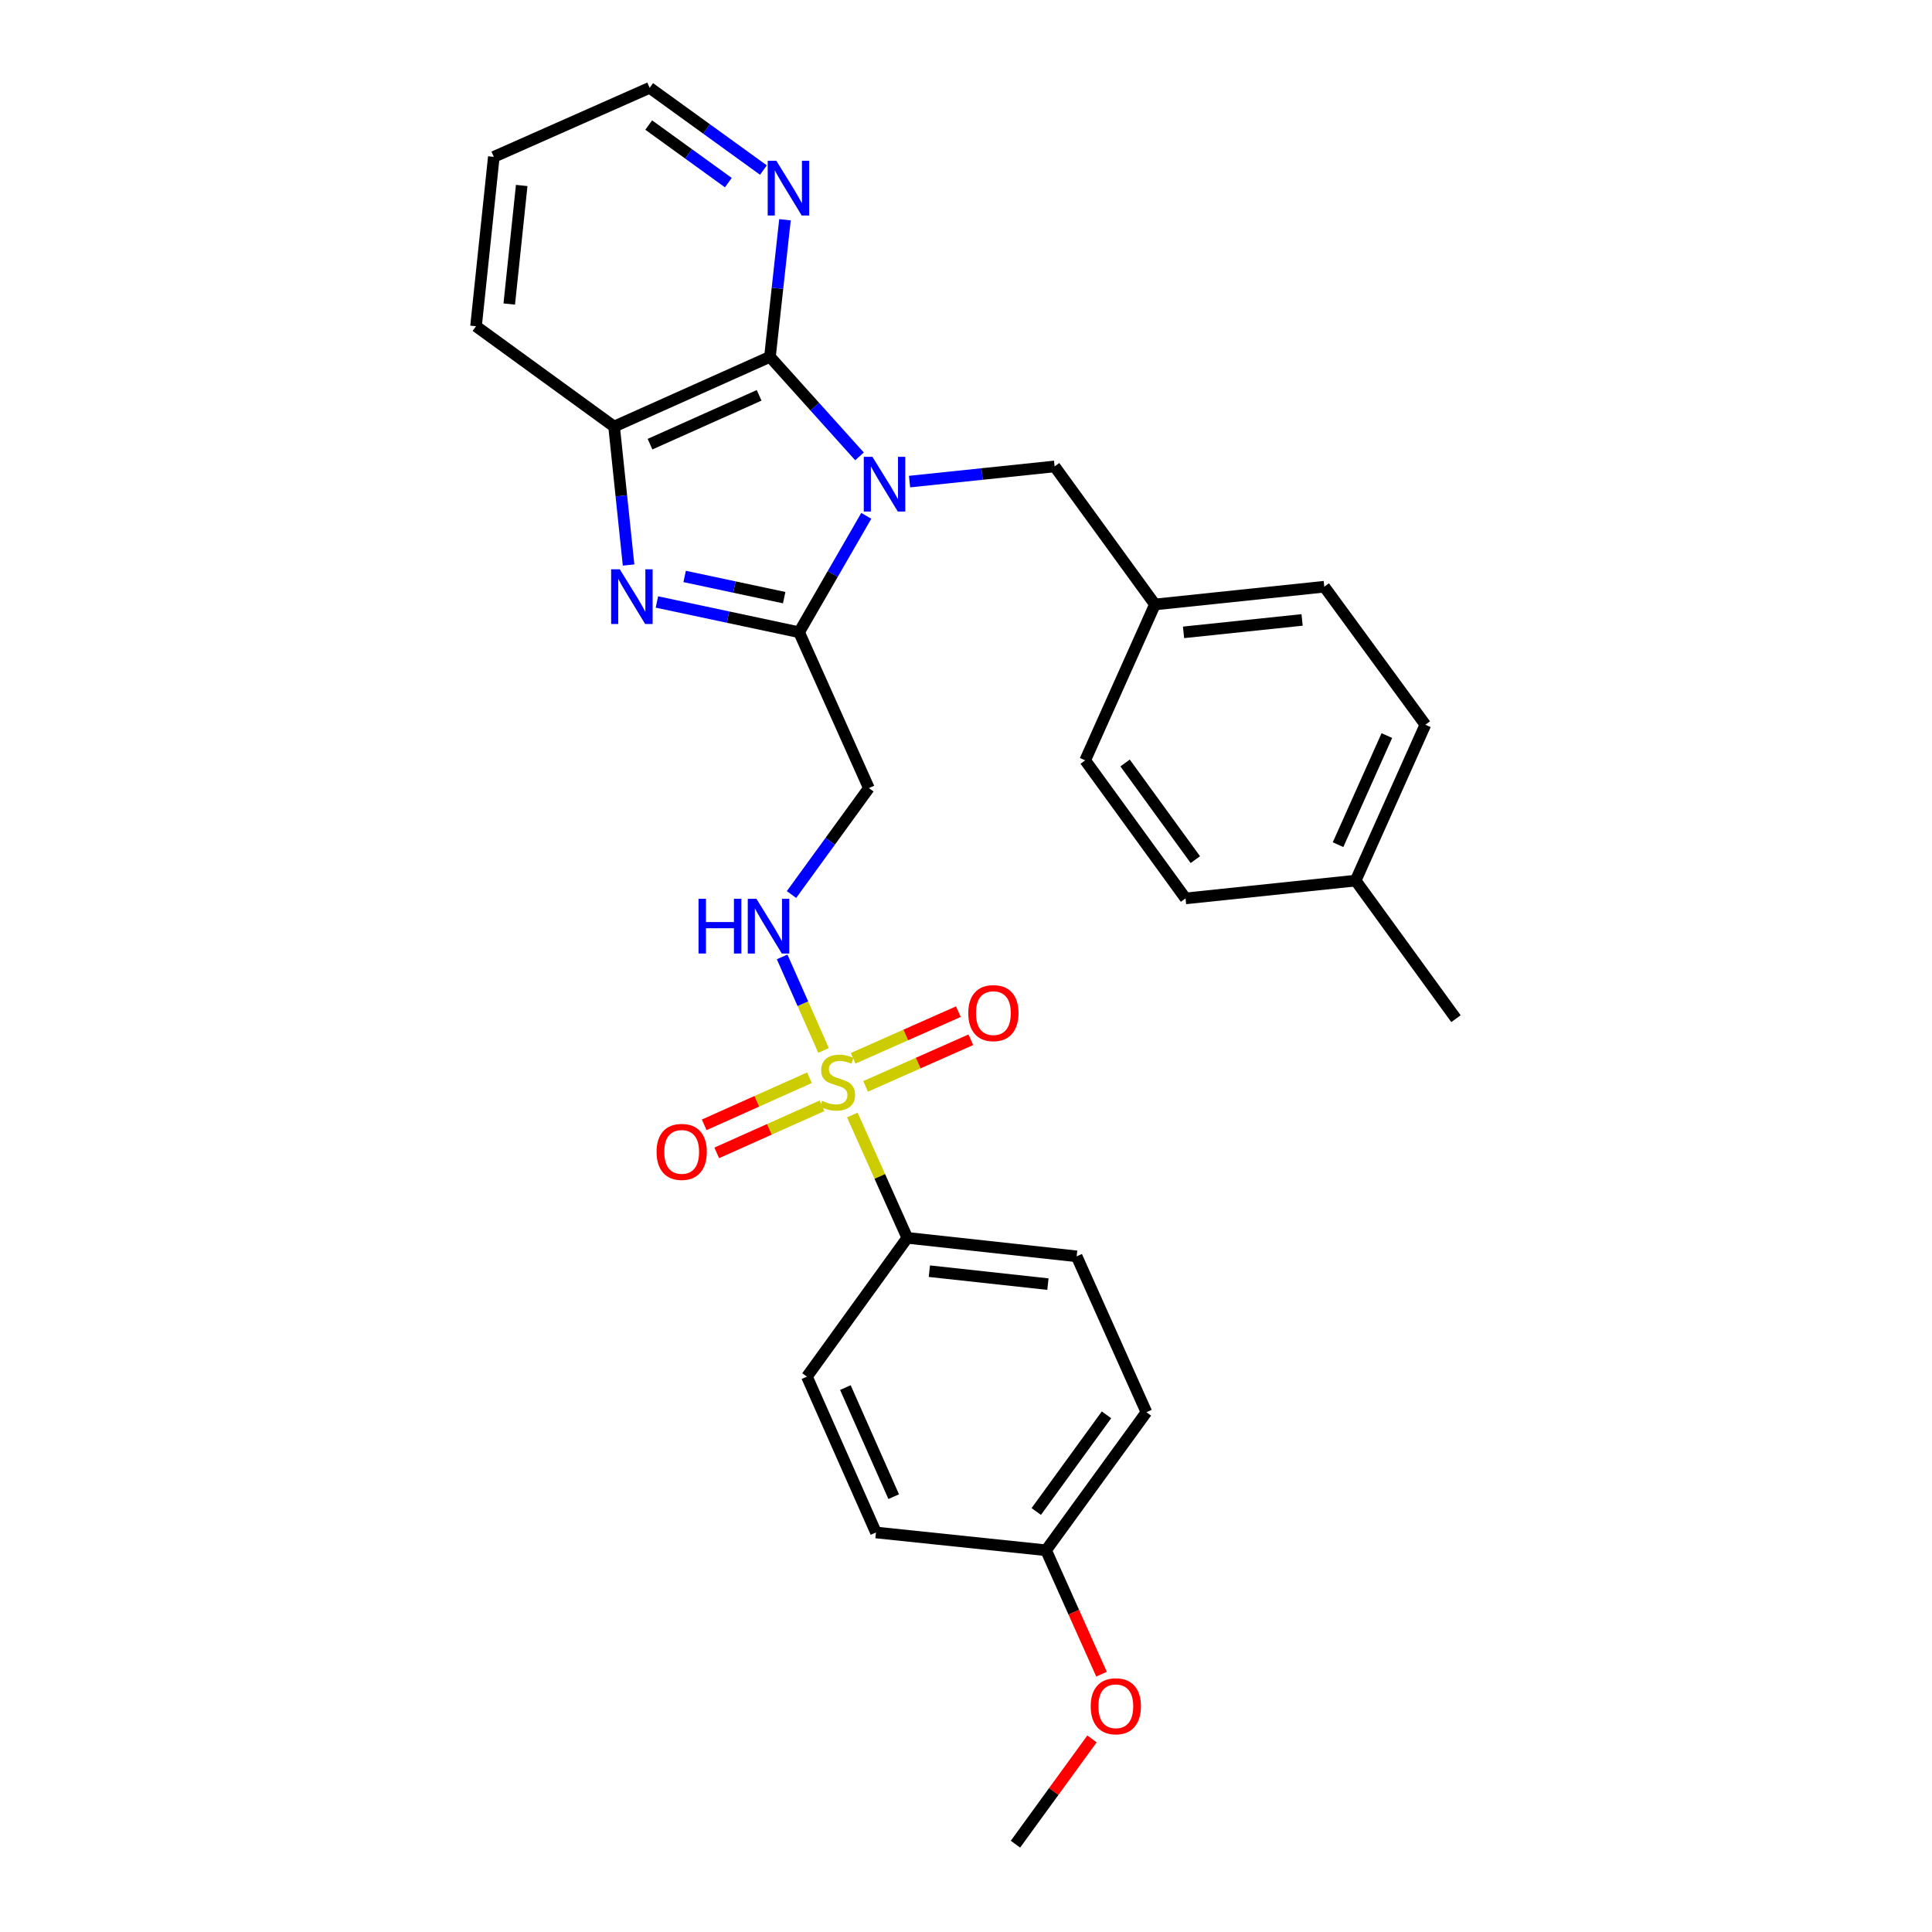 <?xml version='1.0' encoding='iso-8859-1'?>
<svg version='1.1' baseProfile='full'
              xmlns='http://www.w3.org/2000/svg'
                      xmlns:rdkit='http://www.rdkit.org/xml'
                      xmlns:xlink='http://www.w3.org/1999/xlink'
                  xml:space='preserve'
width='1000px' height='1000px' viewBox='0 0 1000 1000'>
<!-- END OF HEADER -->
<rect style='opacity:1.0;fill:#FFFFFF;stroke:none' width='1000' height='1000' x='0' y='0'> </rect>
<path class='bond-1' d='M 448.384,266.993 L 431.001,297.12' style='fill:none;fill-rule:evenodd;stroke:#0000FF;stroke-width:6px;stroke-linecap:butt;stroke-linejoin:miter;stroke-opacity:1' />
<path class='bond-1' d='M 431.001,297.12 L 413.619,327.247' style='fill:none;fill-rule:evenodd;stroke:#000000;stroke-width:6px;stroke-linecap:butt;stroke-linejoin:miter;stroke-opacity:1' />
<path class='bond-3' d='M 444.873,236.217 L 421.699,210.453' style='fill:none;fill-rule:evenodd;stroke:#0000FF;stroke-width:6px;stroke-linecap:butt;stroke-linejoin:miter;stroke-opacity:1' />
<path class='bond-3' d='M 421.699,210.453 L 398.525,184.689' style='fill:none;fill-rule:evenodd;stroke:#000000;stroke-width:6px;stroke-linecap:butt;stroke-linejoin:miter;stroke-opacity:1' />
<path class='bond-8' d='M 470.783,249.268 L 508.323,245.345' style='fill:none;fill-rule:evenodd;stroke:#0000FF;stroke-width:6px;stroke-linecap:butt;stroke-linejoin:miter;stroke-opacity:1' />
<path class='bond-8' d='M 508.323,245.345 L 545.864,241.422' style='fill:none;fill-rule:evenodd;stroke:#000000;stroke-width:6px;stroke-linecap:butt;stroke-linejoin:miter;stroke-opacity:1' />
<path class='bond-0' d='M 426.281,543.721 L 415.557,519.508' style='fill:none;fill-rule:evenodd;stroke:#CCCC00;stroke-width:6px;stroke-linecap:butt;stroke-linejoin:miter;stroke-opacity:1' />
<path class='bond-0' d='M 415.557,519.508 L 404.833,495.294' style='fill:none;fill-rule:evenodd;stroke:#0000FF;stroke-width:6px;stroke-linecap:butt;stroke-linejoin:miter;stroke-opacity:1' />
<path class='bond-7' d='M 441.161,577.136 L 455.39,608.923' style='fill:none;fill-rule:evenodd;stroke:#CCCC00;stroke-width:6px;stroke-linecap:butt;stroke-linejoin:miter;stroke-opacity:1' />
<path class='bond-7' d='M 455.39,608.923 L 469.619,640.711' style='fill:none;fill-rule:evenodd;stroke:#000000;stroke-width:6px;stroke-linecap:butt;stroke-linejoin:miter;stroke-opacity:1' />
<path class='bond-10' d='M 448.019,562.317 L 475.259,550.246' style='fill:none;fill-rule:evenodd;stroke:#CCCC00;stroke-width:6px;stroke-linecap:butt;stroke-linejoin:miter;stroke-opacity:1' />
<path class='bond-10' d='M 475.259,550.246 L 502.5,538.174' style='fill:none;fill-rule:evenodd;stroke:#FF0000;stroke-width:6px;stroke-linecap:butt;stroke-linejoin:miter;stroke-opacity:1' />
<path class='bond-10' d='M 441.574,547.775 L 468.815,535.703' style='fill:none;fill-rule:evenodd;stroke:#CCCC00;stroke-width:6px;stroke-linecap:butt;stroke-linejoin:miter;stroke-opacity:1' />
<path class='bond-10' d='M 468.815,535.703 L 496.055,523.632' style='fill:none;fill-rule:evenodd;stroke:#FF0000;stroke-width:6px;stroke-linecap:butt;stroke-linejoin:miter;stroke-opacity:1' />
<path class='bond-11' d='M 418.974,557.838 L 391.732,570.024' style='fill:none;fill-rule:evenodd;stroke:#CCCC00;stroke-width:6px;stroke-linecap:butt;stroke-linejoin:miter;stroke-opacity:1' />
<path class='bond-11' d='M 391.732,570.024 L 364.491,582.211' style='fill:none;fill-rule:evenodd;stroke:#FF0000;stroke-width:6px;stroke-linecap:butt;stroke-linejoin:miter;stroke-opacity:1' />
<path class='bond-11' d='M 425.469,572.357 L 398.228,584.544' style='fill:none;fill-rule:evenodd;stroke:#CCCC00;stroke-width:6px;stroke-linecap:butt;stroke-linejoin:miter;stroke-opacity:1' />
<path class='bond-11' d='M 398.228,584.544 L 370.987,596.731' style='fill:none;fill-rule:evenodd;stroke:#FF0000;stroke-width:6px;stroke-linecap:butt;stroke-linejoin:miter;stroke-opacity:1' />
<path class='bond-2' d='M 413.619,327.247 L 376.816,319.413' style='fill:none;fill-rule:evenodd;stroke:#000000;stroke-width:6px;stroke-linecap:butt;stroke-linejoin:miter;stroke-opacity:1' />
<path class='bond-2' d='M 376.816,319.413 L 340.014,311.579' style='fill:none;fill-rule:evenodd;stroke:#0000FF;stroke-width:6px;stroke-linecap:butt;stroke-linejoin:miter;stroke-opacity:1' />
<path class='bond-2' d='M 405.89,309.339 L 380.128,303.855' style='fill:none;fill-rule:evenodd;stroke:#000000;stroke-width:6px;stroke-linecap:butt;stroke-linejoin:miter;stroke-opacity:1' />
<path class='bond-2' d='M 380.128,303.855 L 354.366,298.371' style='fill:none;fill-rule:evenodd;stroke:#0000FF;stroke-width:6px;stroke-linecap:butt;stroke-linejoin:miter;stroke-opacity:1' />
<path class='bond-5' d='M 413.619,327.247 L 449.727,407.91' style='fill:none;fill-rule:evenodd;stroke:#000000;stroke-width:6px;stroke-linecap:butt;stroke-linejoin:miter;stroke-opacity:1' />
<path class='bond-29' d='M 325.348,292.449 L 321.601,256.623' style='fill:none;fill-rule:evenodd;stroke:#0000FF;stroke-width:6px;stroke-linecap:butt;stroke-linejoin:miter;stroke-opacity:1' />
<path class='bond-29' d='M 321.601,256.623 L 317.853,220.797' style='fill:none;fill-rule:evenodd;stroke:#000000;stroke-width:6px;stroke-linecap:butt;stroke-linejoin:miter;stroke-opacity:1' />
<path class='bond-4' d='M 398.525,184.689 L 317.853,220.797' style='fill:none;fill-rule:evenodd;stroke:#000000;stroke-width:6px;stroke-linecap:butt;stroke-linejoin:miter;stroke-opacity:1' />
<path class='bond-4' d='M 392.923,204.624 L 336.452,229.899' style='fill:none;fill-rule:evenodd;stroke:#000000;stroke-width:6px;stroke-linecap:butt;stroke-linejoin:miter;stroke-opacity:1' />
<path class='bond-9' d='M 398.525,184.689 L 402.414,149.217' style='fill:none;fill-rule:evenodd;stroke:#000000;stroke-width:6px;stroke-linecap:butt;stroke-linejoin:miter;stroke-opacity:1' />
<path class='bond-9' d='M 402.414,149.217 L 406.303,113.745' style='fill:none;fill-rule:evenodd;stroke:#0000FF;stroke-width:6px;stroke-linecap:butt;stroke-linejoin:miter;stroke-opacity:1' />
<path class='bond-23' d='M 317.853,220.797 L 246.389,168.862' style='fill:none;fill-rule:evenodd;stroke:#000000;stroke-width:6px;stroke-linecap:butt;stroke-linejoin:miter;stroke-opacity:1' />
<path class='bond-6' d='M 449.727,407.91 L 429.704,435.458' style='fill:none;fill-rule:evenodd;stroke:#000000;stroke-width:6px;stroke-linecap:butt;stroke-linejoin:miter;stroke-opacity:1' />
<path class='bond-6' d='M 429.704,435.458 L 409.681,463.006' style='fill:none;fill-rule:evenodd;stroke:#0000FF;stroke-width:6px;stroke-linecap:butt;stroke-linejoin:miter;stroke-opacity:1' />
<path class='bond-12' d='M 469.619,640.711 L 557.272,650.281' style='fill:none;fill-rule:evenodd;stroke:#000000;stroke-width:6px;stroke-linecap:butt;stroke-linejoin:miter;stroke-opacity:1' />
<path class='bond-12' d='M 481.04,657.959 L 542.398,664.658' style='fill:none;fill-rule:evenodd;stroke:#000000;stroke-width:6px;stroke-linecap:butt;stroke-linejoin:miter;stroke-opacity:1' />
<path class='bond-13' d='M 469.619,640.711 L 417.666,712.546' style='fill:none;fill-rule:evenodd;stroke:#000000;stroke-width:6px;stroke-linecap:butt;stroke-linejoin:miter;stroke-opacity:1' />
<path class='bond-14' d='M 545.864,241.422 L 597.798,312.869' style='fill:none;fill-rule:evenodd;stroke:#000000;stroke-width:6px;stroke-linecap:butt;stroke-linejoin:miter;stroke-opacity:1' />
<path class='bond-25' d='M 395.14,88.022 L 365.7,66.739' style='fill:none;fill-rule:evenodd;stroke:#0000FF;stroke-width:6px;stroke-linecap:butt;stroke-linejoin:miter;stroke-opacity:1' />
<path class='bond-25' d='M 365.7,66.739 L 336.26,45.455' style='fill:none;fill-rule:evenodd;stroke:#000000;stroke-width:6px;stroke-linecap:butt;stroke-linejoin:miter;stroke-opacity:1' />
<path class='bond-25' d='M 376.988,94.528 L 356.381,79.629' style='fill:none;fill-rule:evenodd;stroke:#0000FF;stroke-width:6px;stroke-linecap:butt;stroke-linejoin:miter;stroke-opacity:1' />
<path class='bond-25' d='M 356.381,79.629 L 335.773,64.73' style='fill:none;fill-rule:evenodd;stroke:#000000;stroke-width:6px;stroke-linecap:butt;stroke-linejoin:miter;stroke-opacity:1' />
<path class='bond-17' d='M 557.272,650.281 L 593.38,730.953' style='fill:none;fill-rule:evenodd;stroke:#000000;stroke-width:6px;stroke-linecap:butt;stroke-linejoin:miter;stroke-opacity:1' />
<path class='bond-16' d='M 417.666,712.546 L 453.394,793.21' style='fill:none;fill-rule:evenodd;stroke:#000000;stroke-width:6px;stroke-linecap:butt;stroke-linejoin:miter;stroke-opacity:1' />
<path class='bond-16' d='M 437.569,718.204 L 462.579,774.668' style='fill:none;fill-rule:evenodd;stroke:#000000;stroke-width:6px;stroke-linecap:butt;stroke-linejoin:miter;stroke-opacity:1' />
<path class='bond-19' d='M 597.798,312.869 L 561.691,393.55' style='fill:none;fill-rule:evenodd;stroke:#000000;stroke-width:6px;stroke-linecap:butt;stroke-linejoin:miter;stroke-opacity:1' />
<path class='bond-20' d='M 597.798,312.869 L 685.452,303.679' style='fill:none;fill-rule:evenodd;stroke:#000000;stroke-width:6px;stroke-linecap:butt;stroke-linejoin:miter;stroke-opacity:1' />
<path class='bond-20' d='M 612.605,327.31 L 673.963,320.877' style='fill:none;fill-rule:evenodd;stroke:#000000;stroke-width:6px;stroke-linecap:butt;stroke-linejoin:miter;stroke-opacity:1' />
<path class='bond-15' d='M 541.445,802.418 L 453.394,793.21' style='fill:none;fill-rule:evenodd;stroke:#000000;stroke-width:6px;stroke-linecap:butt;stroke-linejoin:miter;stroke-opacity:1' />
<path class='bond-24' d='M 541.445,802.418 L 555.796,834.485' style='fill:none;fill-rule:evenodd;stroke:#000000;stroke-width:6px;stroke-linecap:butt;stroke-linejoin:miter;stroke-opacity:1' />
<path class='bond-24' d='M 555.796,834.485 L 570.147,866.552' style='fill:none;fill-rule:evenodd;stroke:#FF0000;stroke-width:6px;stroke-linecap:butt;stroke-linejoin:miter;stroke-opacity:1' />
<path class='bond-32' d='M 541.445,802.418 L 593.38,730.953' style='fill:none;fill-rule:evenodd;stroke:#000000;stroke-width:6px;stroke-linecap:butt;stroke-linejoin:miter;stroke-opacity:1' />
<path class='bond-32' d='M 536.368,782.347 L 572.722,732.322' style='fill:none;fill-rule:evenodd;stroke:#000000;stroke-width:6px;stroke-linecap:butt;stroke-linejoin:miter;stroke-opacity:1' />
<path class='bond-18' d='M 701.677,455.798 L 737.767,375.125' style='fill:none;fill-rule:evenodd;stroke:#000000;stroke-width:6px;stroke-linecap:butt;stroke-linejoin:miter;stroke-opacity:1' />
<path class='bond-18' d='M 692.57,437.201 L 717.833,380.73' style='fill:none;fill-rule:evenodd;stroke:#000000;stroke-width:6px;stroke-linecap:butt;stroke-linejoin:miter;stroke-opacity:1' />
<path class='bond-26' d='M 701.677,455.798 L 753.611,527.262' style='fill:none;fill-rule:evenodd;stroke:#000000;stroke-width:6px;stroke-linecap:butt;stroke-linejoin:miter;stroke-opacity:1' />
<path class='bond-30' d='M 701.677,455.798 L 613.634,465.015' style='fill:none;fill-rule:evenodd;stroke:#000000;stroke-width:6px;stroke-linecap:butt;stroke-linejoin:miter;stroke-opacity:1' />
<path class='bond-21' d='M 561.691,393.55 L 613.634,465.015' style='fill:none;fill-rule:evenodd;stroke:#000000;stroke-width:6px;stroke-linecap:butt;stroke-linejoin:miter;stroke-opacity:1' />
<path class='bond-21' d='M 582.349,394.918 L 618.709,444.943' style='fill:none;fill-rule:evenodd;stroke:#000000;stroke-width:6px;stroke-linecap:butt;stroke-linejoin:miter;stroke-opacity:1' />
<path class='bond-22' d='M 685.452,303.679 L 737.767,375.125' style='fill:none;fill-rule:evenodd;stroke:#000000;stroke-width:6px;stroke-linecap:butt;stroke-linejoin:miter;stroke-opacity:1' />
<path class='bond-31' d='M 246.389,168.862 L 255.597,81.191' style='fill:none;fill-rule:evenodd;stroke:#000000;stroke-width:6px;stroke-linecap:butt;stroke-linejoin:miter;stroke-opacity:1' />
<path class='bond-31' d='M 263.589,157.373 L 270.035,96.003' style='fill:none;fill-rule:evenodd;stroke:#000000;stroke-width:6px;stroke-linecap:butt;stroke-linejoin:miter;stroke-opacity:1' />
<path class='bond-27' d='M 565.21,900.05 L 545.406,927.298' style='fill:none;fill-rule:evenodd;stroke:#FF0000;stroke-width:6px;stroke-linecap:butt;stroke-linejoin:miter;stroke-opacity:1' />
<path class='bond-27' d='M 545.406,927.298 L 525.601,954.545' style='fill:none;fill-rule:evenodd;stroke:#000000;stroke-width:6px;stroke-linecap:butt;stroke-linejoin:miter;stroke-opacity:1' />
<path class='bond-28' d='M 336.26,45.455 L 255.597,81.191' style='fill:none;fill-rule:evenodd;stroke:#000000;stroke-width:6px;stroke-linecap:butt;stroke-linejoin:miter;stroke-opacity:1' />
<path  class='atom-0' d='M 451.57 236.462
L 460.85 251.462
Q 461.77 252.942, 463.25 255.622
Q 464.73 258.302, 464.81 258.462
L 464.81 236.462
L 468.57 236.462
L 468.57 264.782
L 464.69 264.782
L 454.73 248.382
Q 453.57 246.462, 452.33 244.262
Q 451.13 242.062, 450.77 241.382
L 450.77 264.782
L 447.09 264.782
L 447.09 236.462
L 451.57 236.462
' fill='#0000FF'/>
<path  class='atom-1' d='M 425.511 569.767
Q 425.831 569.887, 427.151 570.447
Q 428.471 571.007, 429.911 571.367
Q 431.391 571.687, 432.831 571.687
Q 435.511 571.687, 437.071 570.407
Q 438.631 569.087, 438.631 566.807
Q 438.631 565.247, 437.831 564.287
Q 437.071 563.327, 435.871 562.807
Q 434.671 562.287, 432.671 561.687
Q 430.151 560.927, 428.631 560.207
Q 427.151 559.487, 426.071 557.967
Q 425.031 556.447, 425.031 553.887
Q 425.031 550.327, 427.431 548.127
Q 429.871 545.927, 434.671 545.927
Q 437.951 545.927, 441.671 547.487
L 440.751 550.567
Q 437.351 549.167, 434.791 549.167
Q 432.031 549.167, 430.511 550.327
Q 428.991 551.447, 429.031 553.407
Q 429.031 554.927, 429.791 555.847
Q 430.591 556.767, 431.711 557.287
Q 432.871 557.807, 434.791 558.407
Q 437.351 559.207, 438.871 560.007
Q 440.391 560.807, 441.471 562.447
Q 442.591 564.047, 442.591 566.807
Q 442.591 570.727, 439.951 572.847
Q 437.351 574.927, 432.991 574.927
Q 430.471 574.927, 428.551 574.367
Q 426.671 573.847, 424.431 572.927
L 425.511 569.767
' fill='#CCCC00'/>
<path  class='atom-3' d='M 320.801 294.662
L 330.081 309.662
Q 331.001 311.142, 332.481 313.822
Q 333.961 316.502, 334.041 316.662
L 334.041 294.662
L 337.801 294.662
L 337.801 322.982
L 333.921 322.982
L 323.961 306.582
Q 322.801 304.662, 321.561 302.462
Q 320.361 300.262, 320.001 299.582
L 320.001 322.982
L 316.321 322.982
L 316.321 294.662
L 320.801 294.662
' fill='#0000FF'/>
<path  class='atom-7' d='M 361.563 465.215
L 365.403 465.215
L 365.403 477.255
L 379.883 477.255
L 379.883 465.215
L 383.723 465.215
L 383.723 493.535
L 379.883 493.535
L 379.883 480.455
L 365.403 480.455
L 365.403 493.535
L 361.563 493.535
L 361.563 465.215
' fill='#0000FF'/>
<path  class='atom-7' d='M 391.523 465.215
L 400.803 480.215
Q 401.723 481.695, 403.203 484.375
Q 404.683 487.055, 404.763 487.215
L 404.763 465.215
L 408.523 465.215
L 408.523 493.535
L 404.643 493.535
L 394.683 477.135
Q 393.523 475.215, 392.283 473.015
Q 391.083 470.815, 390.723 470.135
L 390.723 493.535
L 387.043 493.535
L 387.043 465.215
L 391.523 465.215
' fill='#0000FF'/>
<path  class='atom-10' d='M 401.836 83.229
L 411.116 98.229
Q 412.036 99.709, 413.516 102.389
Q 414.996 105.069, 415.076 105.229
L 415.076 83.229
L 418.836 83.229
L 418.836 111.549
L 414.956 111.549
L 404.996 95.149
Q 403.836 93.229, 402.596 91.029
Q 401.396 88.829, 401.036 88.149
L 401.036 111.549
L 397.356 111.549
L 397.356 83.229
L 401.836 83.229
' fill='#0000FF'/>
<path  class='atom-11' d='M 501.174 524.382
Q 501.174 517.582, 504.534 513.782
Q 507.894 509.982, 514.174 509.982
Q 520.454 509.982, 523.814 513.782
Q 527.174 517.582, 527.174 524.382
Q 527.174 531.262, 523.774 535.182
Q 520.374 539.062, 514.174 539.062
Q 507.934 539.062, 504.534 535.182
Q 501.174 531.302, 501.174 524.382
M 514.174 535.862
Q 518.494 535.862, 520.814 532.982
Q 523.174 530.062, 523.174 524.382
Q 523.174 518.822, 520.814 516.022
Q 518.494 513.182, 514.174 513.182
Q 509.854 513.182, 507.494 515.982
Q 505.174 518.782, 505.174 524.382
Q 505.174 530.102, 507.494 532.982
Q 509.854 535.862, 514.174 535.862
' fill='#FF0000'/>
<path  class='atom-12' d='M 339.839 596.217
Q 339.839 589.417, 343.199 585.617
Q 346.559 581.817, 352.839 581.817
Q 359.119 581.817, 362.479 585.617
Q 365.839 589.417, 365.839 596.217
Q 365.839 603.097, 362.439 607.017
Q 359.039 610.897, 352.839 610.897
Q 346.599 610.897, 343.199 607.017
Q 339.839 603.137, 339.839 596.217
M 352.839 607.697
Q 357.159 607.697, 359.479 604.817
Q 361.839 601.897, 361.839 596.217
Q 361.839 590.657, 359.479 587.857
Q 357.159 585.017, 352.839 585.017
Q 348.519 585.017, 346.159 587.817
Q 343.839 590.617, 343.839 596.217
Q 343.839 601.937, 346.159 604.817
Q 348.519 607.697, 352.839 607.697
' fill='#FF0000'/>
<path  class='atom-25' d='M 564.544 883.161
Q 564.544 876.361, 567.904 872.561
Q 571.264 868.761, 577.544 868.761
Q 583.824 868.761, 587.184 872.561
Q 590.544 876.361, 590.544 883.161
Q 590.544 890.041, 587.144 893.961
Q 583.744 897.841, 577.544 897.841
Q 571.304 897.841, 567.904 893.961
Q 564.544 890.081, 564.544 883.161
M 577.544 894.641
Q 581.864 894.641, 584.184 891.761
Q 586.544 888.841, 586.544 883.161
Q 586.544 877.601, 584.184 874.801
Q 581.864 871.961, 577.544 871.961
Q 573.224 871.961, 570.864 874.761
Q 568.544 877.561, 568.544 883.161
Q 568.544 888.881, 570.864 891.761
Q 573.224 894.641, 577.544 894.641
' fill='#FF0000'/>
</svg>
